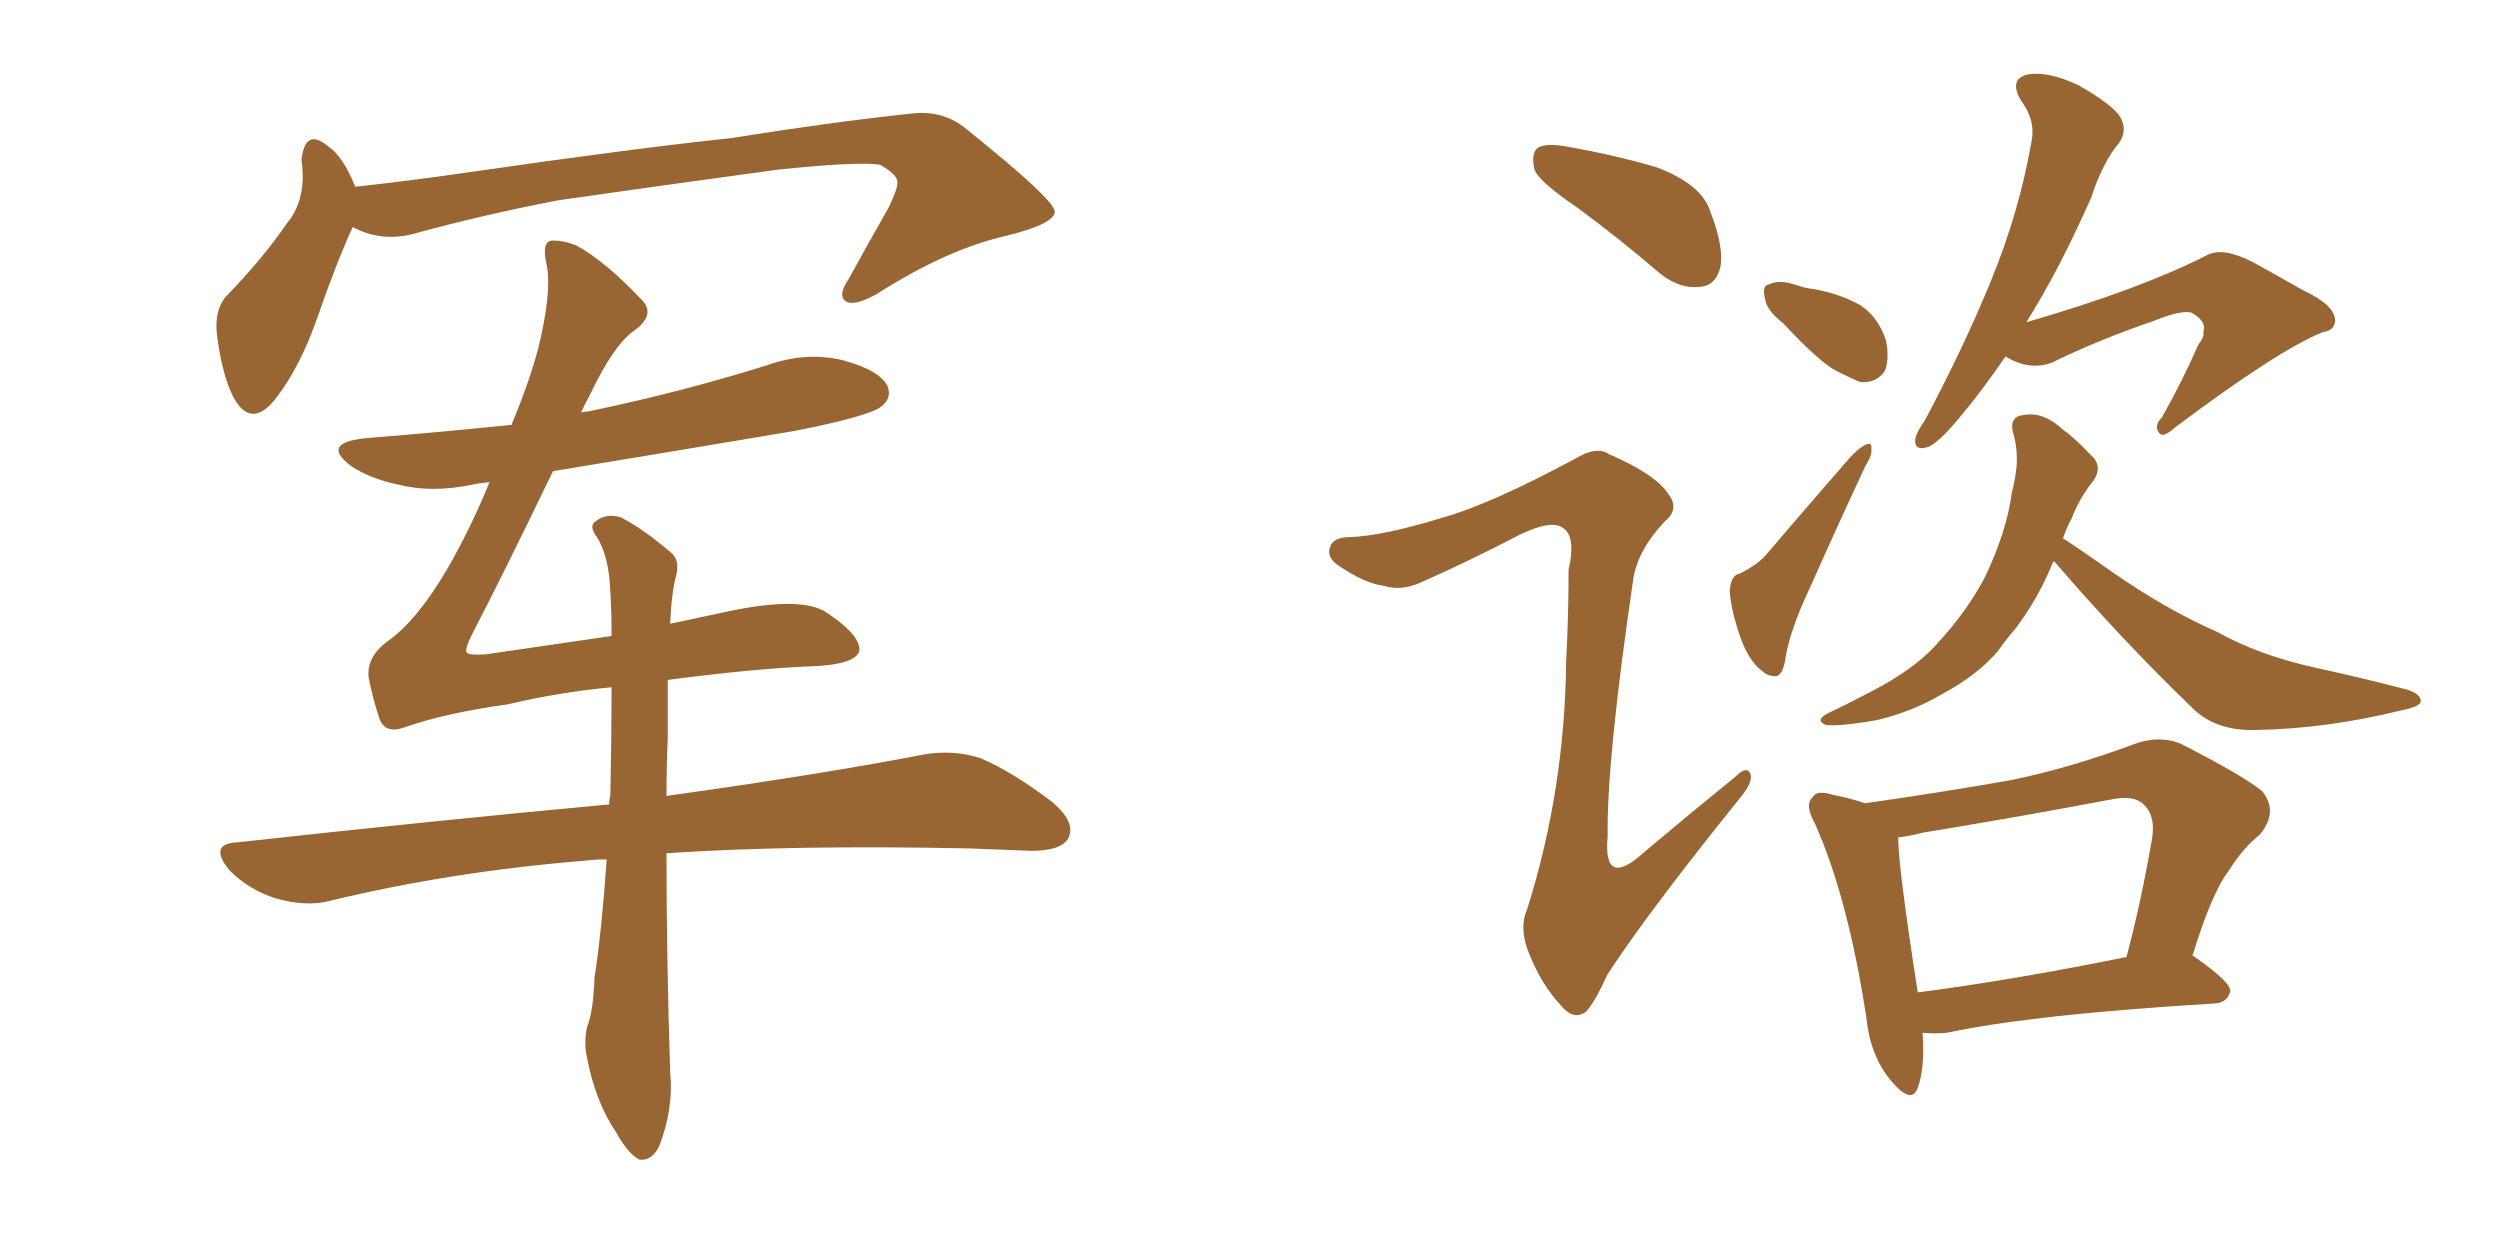 <svg xmlns="http://www.w3.org/2000/svg" xmlns:xlink="http://www.w3.org/1999/xlink" width="300" height="150"><path fill="#996633" padding="10" d="M42.33 27.25L42.33 27.25Q40.43 31.35 38.09 38.09L38.09 38.09Q36.04 43.95 33.25 47.61L33.25 47.61Q30.18 51.71 27.98 47.61L27.98 47.61Q26.66 44.97 26.07 40.43L26.07 40.43Q25.63 37.35 27.10 35.60L27.10 35.60Q31.64 30.91 34.42 26.81L34.42 26.81Q36.18 24.76 36.33 21.53L36.33 21.53Q36.33 20.21 36.18 19.19L36.18 19.19Q36.62 15.23 39.40 17.58L39.40 17.58Q41.16 18.75 42.63 22.41L42.63 22.41Q49.37 21.68 56.40 20.65L56.40 20.65Q75.59 17.87 87.89 16.55L87.89 16.55Q99.76 14.65 109.42 13.62L109.42 13.62Q113.23 13.18 116.02 15.53L116.02 15.53Q126.42 23.88 126.56 25.34L126.56 25.34Q126.71 26.81 120.85 28.27L120.85 28.27Q113.67 29.88 105.18 35.30L105.18 35.30Q102.54 36.77 101.51 36.18L101.51 36.18Q100.49 35.45 101.81 33.54L101.81 33.54Q104.30 29.00 106.64 24.90L106.64 24.90Q107.67 22.71 107.67 22.12L107.67 22.12Q107.96 21.09 105.62 19.78L105.62 19.78Q103.13 19.34 93.31 20.36L93.31 20.36Q77.20 22.56 67.09 24.02L67.09 24.02Q57.86 25.78 49.37 28.13L49.37 28.13Q45.56 29.00 42.33 27.25ZM80.13 81.59L80.13 81.59L80.13 81.59Q80.13 84.67 80.13 88.62L80.13 88.62Q79.98 91.85 79.98 95.51L79.98 95.51Q98.88 92.87 110.89 90.53L110.89 90.53Q114.40 89.94 117.63 90.97L117.63 90.97Q121.44 92.58 126.27 96.24L126.27 96.24Q129.20 98.73 128.17 100.63L128.17 100.63Q127.29 102.10 123.78 102.10L123.78 102.10Q120.26 101.95 116.31 101.81L116.31 101.81Q95.07 101.37 79.98 102.39L79.98 102.39Q79.98 114.84 80.42 128.61L80.42 128.61Q80.86 133.01 79.10 137.55L79.10 137.55Q78.22 139.31 76.76 139.16L76.76 139.16Q75.44 138.57 73.97 135.94L73.97 135.94Q71.48 132.28 70.46 127.00L70.46 127.00Q70.02 125.10 70.46 123.19L70.46 123.19Q71.19 121.44 71.34 117.33L71.34 117.33Q72.22 111.62 72.80 103.13L72.80 103.13Q71.34 103.13 70.31 103.27L70.31 103.27Q54.05 104.59 39.55 108.11L39.55 108.11Q36.77 108.84 33.11 107.81L33.11 107.81Q29.88 106.79 27.54 104.44L27.54 104.44Q24.90 101.22 28.56 101.07L28.56 101.07Q52.44 98.44 73.10 96.53L73.10 96.53Q73.10 95.95 73.24 95.51L73.24 95.51Q73.39 88.33 73.39 82.47L73.39 82.47Q67.09 83.06 60.94 84.52L60.94 84.52Q53.47 85.55 48.49 87.30L48.49 87.30Q46.00 88.18 45.41 85.84L45.41 85.84Q44.68 83.64 44.24 81.30L44.24 81.30Q43.95 78.81 46.58 76.90L46.58 76.90Q50.10 74.41 53.76 68.12L53.76 68.12Q56.54 63.28 58.74 57.86L58.74 57.86Q57.28 58.01 56.69 58.15L56.69 58.15Q51.86 59.18 47.75 58.15L47.75 58.15Q44.38 57.42 42.19 55.96L42.19 55.96Q38.38 53.17 43.80 52.59L43.80 52.59Q52.88 51.86 61.38 50.98L61.38 50.98Q63.57 45.70 64.60 41.75L64.60 41.75Q66.21 35.16 65.63 31.93L65.63 31.93Q64.89 28.86 66.36 28.86L66.36 28.86Q67.68 28.86 69.14 29.44L69.14 29.44Q72.66 31.35 77.20 36.18L77.20 36.18Q78.66 37.94 75.88 39.84L75.88 39.84Q73.54 41.60 70.75 47.46L70.75 47.46Q70.17 48.49 69.73 49.51L69.73 49.51Q70.17 49.37 70.61 49.37L70.61 49.37Q81.88 47.02 92.14 43.80L92.14 43.80Q96.68 42.19 101.07 43.21L101.07 43.21Q105.47 44.38 106.49 46.29L106.49 46.29Q107.08 47.75 105.76 48.78L105.76 48.78Q104.30 49.95 95.36 51.71L95.36 51.71Q80.57 54.20 66.36 56.54L66.36 56.54Q60.35 68.99 56.69 76.03L56.69 76.03Q55.81 77.78 55.96 78.22L55.96 78.22Q56.10 78.66 58.30 78.52L58.30 78.52Q66.36 77.34 73.39 76.32L73.39 76.32Q73.39 73.39 73.24 71.04L73.24 71.04Q73.10 66.80 71.63 64.45L71.63 64.45Q70.61 63.13 71.48 62.55L71.48 62.55Q72.80 61.52 74.56 62.11L74.56 62.11Q77.34 63.57 80.57 66.36L80.57 66.36Q81.59 67.24 81.15 68.99L81.15 68.99Q80.57 71.19 80.42 74.85L80.42 74.85Q83.79 74.12 86.57 73.54L86.57 73.54Q95.80 71.48 99.02 73.39L99.02 73.39Q103.27 76.17 103.13 78.08L103.13 78.08Q102.69 79.83 96.83 79.98L96.83 79.98Q90.23 80.27 80.13 81.59ZM189.26 24.90L189.26 24.90Q184.72 21.83 184.13 20.36L184.13 20.36Q183.69 18.31 184.57 17.72L184.57 17.72Q185.60 17.14 187.94 17.58L187.94 17.58Q193.80 18.60 198.78 20.07L198.78 20.07Q204.20 22.12 205.22 25.34L205.22 25.34Q206.98 29.88 206.40 32.23L206.40 32.23Q205.81 34.28 204.05 34.42L204.05 34.42Q201.71 34.72 199.37 32.96L199.37 32.96Q194.24 28.56 189.26 24.90ZM173.14 62.11L173.14 62.11Q178.86 60.50 188.96 55.08L188.96 55.08Q191.60 53.47 193.07 54.49L193.07 54.49Q198.78 56.98 200.24 59.33L200.24 59.33Q201.56 61.08 199.80 62.55L199.80 62.55Q196.58 65.92 196.00 69.43L196.00 69.43Q192.77 91.41 192.92 100.34L192.92 100.34Q192.33 106.79 197.31 102.25L197.31 102.25Q202.88 97.56 208.30 93.16L208.30 93.16Q209.62 91.85 210.06 92.87L210.06 92.87Q210.35 93.90 208.89 95.65L208.89 95.65Q197.90 109.28 192.92 116.89L192.92 116.89Q191.31 120.41 190.28 121.44L190.28 121.44Q188.82 122.46 187.35 120.70L187.35 120.70Q185.01 118.21 183.54 114.55L183.54 114.55Q182.23 111.47 183.25 109.13L183.25 109.13Q187.79 94.78 187.94 79.25L187.94 79.25Q188.23 73.83 188.23 68.41L188.23 68.41Q189.11 64.45 187.65 63.43L187.65 63.43Q186.33 62.26 182.37 64.16L182.37 64.16Q176.51 67.24 170.21 70.02L170.21 70.02Q168.02 70.90 166.11 70.31L166.11 70.31Q163.77 70.02 160.55 67.82L160.55 67.82Q159.08 66.80 159.67 65.48L159.67 65.48Q160.11 64.45 162.01 64.45L162.01 64.45Q165.97 64.31 173.14 62.11ZM214.01 38.82L214.01 38.82Q211.96 37.21 211.82 35.89L211.82 35.89Q211.38 34.28 212.26 34.13L212.26 34.13Q213.43 33.54 215.33 34.13L215.33 34.13Q216.50 34.57 217.82 34.72L217.82 34.72Q220.90 35.30 223.24 36.62L223.24 36.62Q225.44 38.09 226.32 40.87L226.32 40.87Q226.76 43.07 226.17 44.53L226.17 44.53Q225.15 46.00 223.24 45.85L223.24 45.85Q221.78 45.26 219.87 44.24L219.87 44.24Q217.68 42.77 214.01 38.82ZM208.74 68.85L208.74 68.85Q211.08 67.68 212.11 66.36L212.11 66.36Q216.36 61.38 221.34 55.66L221.34 55.66Q222.66 54.05 223.68 53.47L223.68 53.47Q224.71 52.88 224.56 53.91L224.56 53.91Q224.71 54.49 223.83 55.96L223.83 55.96Q220.61 62.84 217.09 70.75L217.09 70.75Q214.89 75.44 214.31 78.66L214.31 78.66Q214.01 81.01 213.13 81.15L213.13 81.15Q212.11 81.15 211.52 80.57L211.52 80.57Q209.91 79.39 208.89 76.61L208.89 76.61Q207.71 73.24 207.57 70.90L207.57 70.90Q207.71 68.99 208.74 68.85ZM240.67 42.77L240.67 42.77Q237.74 47.02 235.40 49.80L235.40 49.80Q232.76 53.03 231.45 53.61L231.45 53.61Q229.69 54.20 229.83 52.73L229.83 52.73Q229.98 51.86 231.01 50.39L231.01 50.39Q235.69 41.60 238.92 33.69L238.92 33.69Q242.29 25.49 243.75 17.14L243.75 17.14Q244.34 14.50 242.58 12.16L242.58 12.16Q240.97 9.52 243.31 8.94L243.31 8.94Q245.80 8.50 249.46 10.25L249.46 10.25Q253.56 12.60 254.44 14.06L254.44 14.06Q255.32 15.67 254.30 17.14L254.30 17.14Q252.39 19.34 250.93 23.73L250.93 23.73Q247.12 32.37 243.16 38.67L243.16 38.67Q256.79 34.72 264.84 30.62L264.84 30.62Q266.75 29.59 270.41 31.49L270.41 31.49Q273.34 33.11 276.42 34.86L276.42 34.86Q280.22 36.62 280.22 38.53L280.22 38.53Q280.08 39.70 278.76 39.84L278.76 39.84Q273.34 42.04 261.04 51.27L261.04 51.27Q259.57 52.59 259.13 52.00L259.13 52.00Q258.40 51.12 259.42 50.10L259.42 50.10Q261.91 45.70 263.82 41.31L263.82 41.31Q264.55 40.43 264.40 39.84L264.40 39.84Q264.84 38.53 262.94 37.50L262.94 37.50Q261.62 37.21 258.40 38.53L258.40 38.53Q251.95 40.72 246.24 43.51L246.24 43.51Q243.46 44.53 240.67 42.77ZM246.39 67.38L246.39 67.38Q244.63 71.78 241.85 75.44L241.85 75.44Q240.82 76.61 239.79 78.08L239.79 78.08Q237.30 81.01 233.20 83.20L233.20 83.20Q229.54 85.40 225.15 86.43L225.15 86.43Q220.90 87.16 219.14 87.01L219.14 87.01Q217.68 86.43 219.43 85.55L219.43 85.55Q221.63 84.52 223.54 83.50L223.54 83.50Q225 82.76 226.03 82.18L226.03 82.18Q230.42 79.69 232.76 76.90L232.76 76.90Q235.99 73.39 238.18 69.29L238.18 69.29Q240.82 63.72 241.41 59.18L241.41 59.18Q241.85 57.42 241.99 55.96L241.99 55.96Q242.14 53.76 241.55 51.86L241.55 51.86Q241.11 49.95 242.87 49.80L242.87 49.80Q245.21 49.37 247.56 51.56L247.56 51.56Q249.02 52.59 250.78 54.49L250.78 54.49Q252.54 55.96 251.07 57.86L251.07 57.86Q249.46 59.91 248.58 62.26L248.58 62.26Q248.00 63.28 247.56 64.60L247.56 64.60Q249.61 65.92 253.56 68.70L253.56 68.70Q259.86 73.10 266.16 75.88L266.16 75.88Q271.14 78.66 277.88 80.13L277.88 80.13Q283.89 81.45 288.87 82.76L288.87 82.76Q290.63 83.35 290.48 84.23L290.48 84.23Q290.33 84.81 288.13 85.25L288.13 85.25Q279.20 87.45 270.70 87.60L270.70 87.60Q265.87 87.74 263.09 84.96L263.09 84.96Q254.44 76.61 246.53 67.38L246.53 67.38Q246.53 67.38 246.39 67.38ZM230.71 123.93L230.71 123.93Q231.01 128.17 230.13 130.52L230.13 130.52Q229.39 132.71 226.76 129.49L226.76 129.49Q224.41 126.56 223.97 122.17L223.97 122.17Q221.78 107.81 217.82 98.88L217.82 98.88Q216.50 96.53 217.53 95.65L217.53 95.65Q217.97 94.78 219.87 95.36L219.87 95.36Q222.07 95.80 223.83 96.39L223.83 96.39Q233.06 95.07 241.41 93.60L241.41 93.60Q248.44 92.14 255.91 89.36L255.91 89.36Q258.98 88.18 261.62 89.21L261.62 89.21Q269.09 93.02 271.44 94.92L271.44 94.92Q273.49 97.41 271.14 100.20L271.14 100.20Q269.24 101.66 267.48 104.44L267.48 104.44Q265.43 107.08 263.09 114.70L263.09 114.70Q263.23 114.70 263.38 114.84L263.38 114.84Q267.77 117.92 267.63 118.95L267.63 118.95Q267.33 120.26 265.87 120.41L265.87 120.41Q243.90 121.73 233.64 123.93L233.64 123.93Q232.03 124.07 230.71 123.93ZM230.13 119.09L230.13 119.09L230.13 119.09Q241.41 117.63 255.18 114.84L255.18 114.84Q256.93 108.25 258.25 100.63L258.25 100.63Q258.69 97.85 257.23 96.53L257.23 96.53Q256.05 95.36 253.27 95.95L253.27 95.95Q242.43 98.00 230.86 99.90L230.86 99.90Q229.10 100.34 227.78 100.49L227.78 100.49Q227.78 104.00 230.13 119.09Z"/></svg>